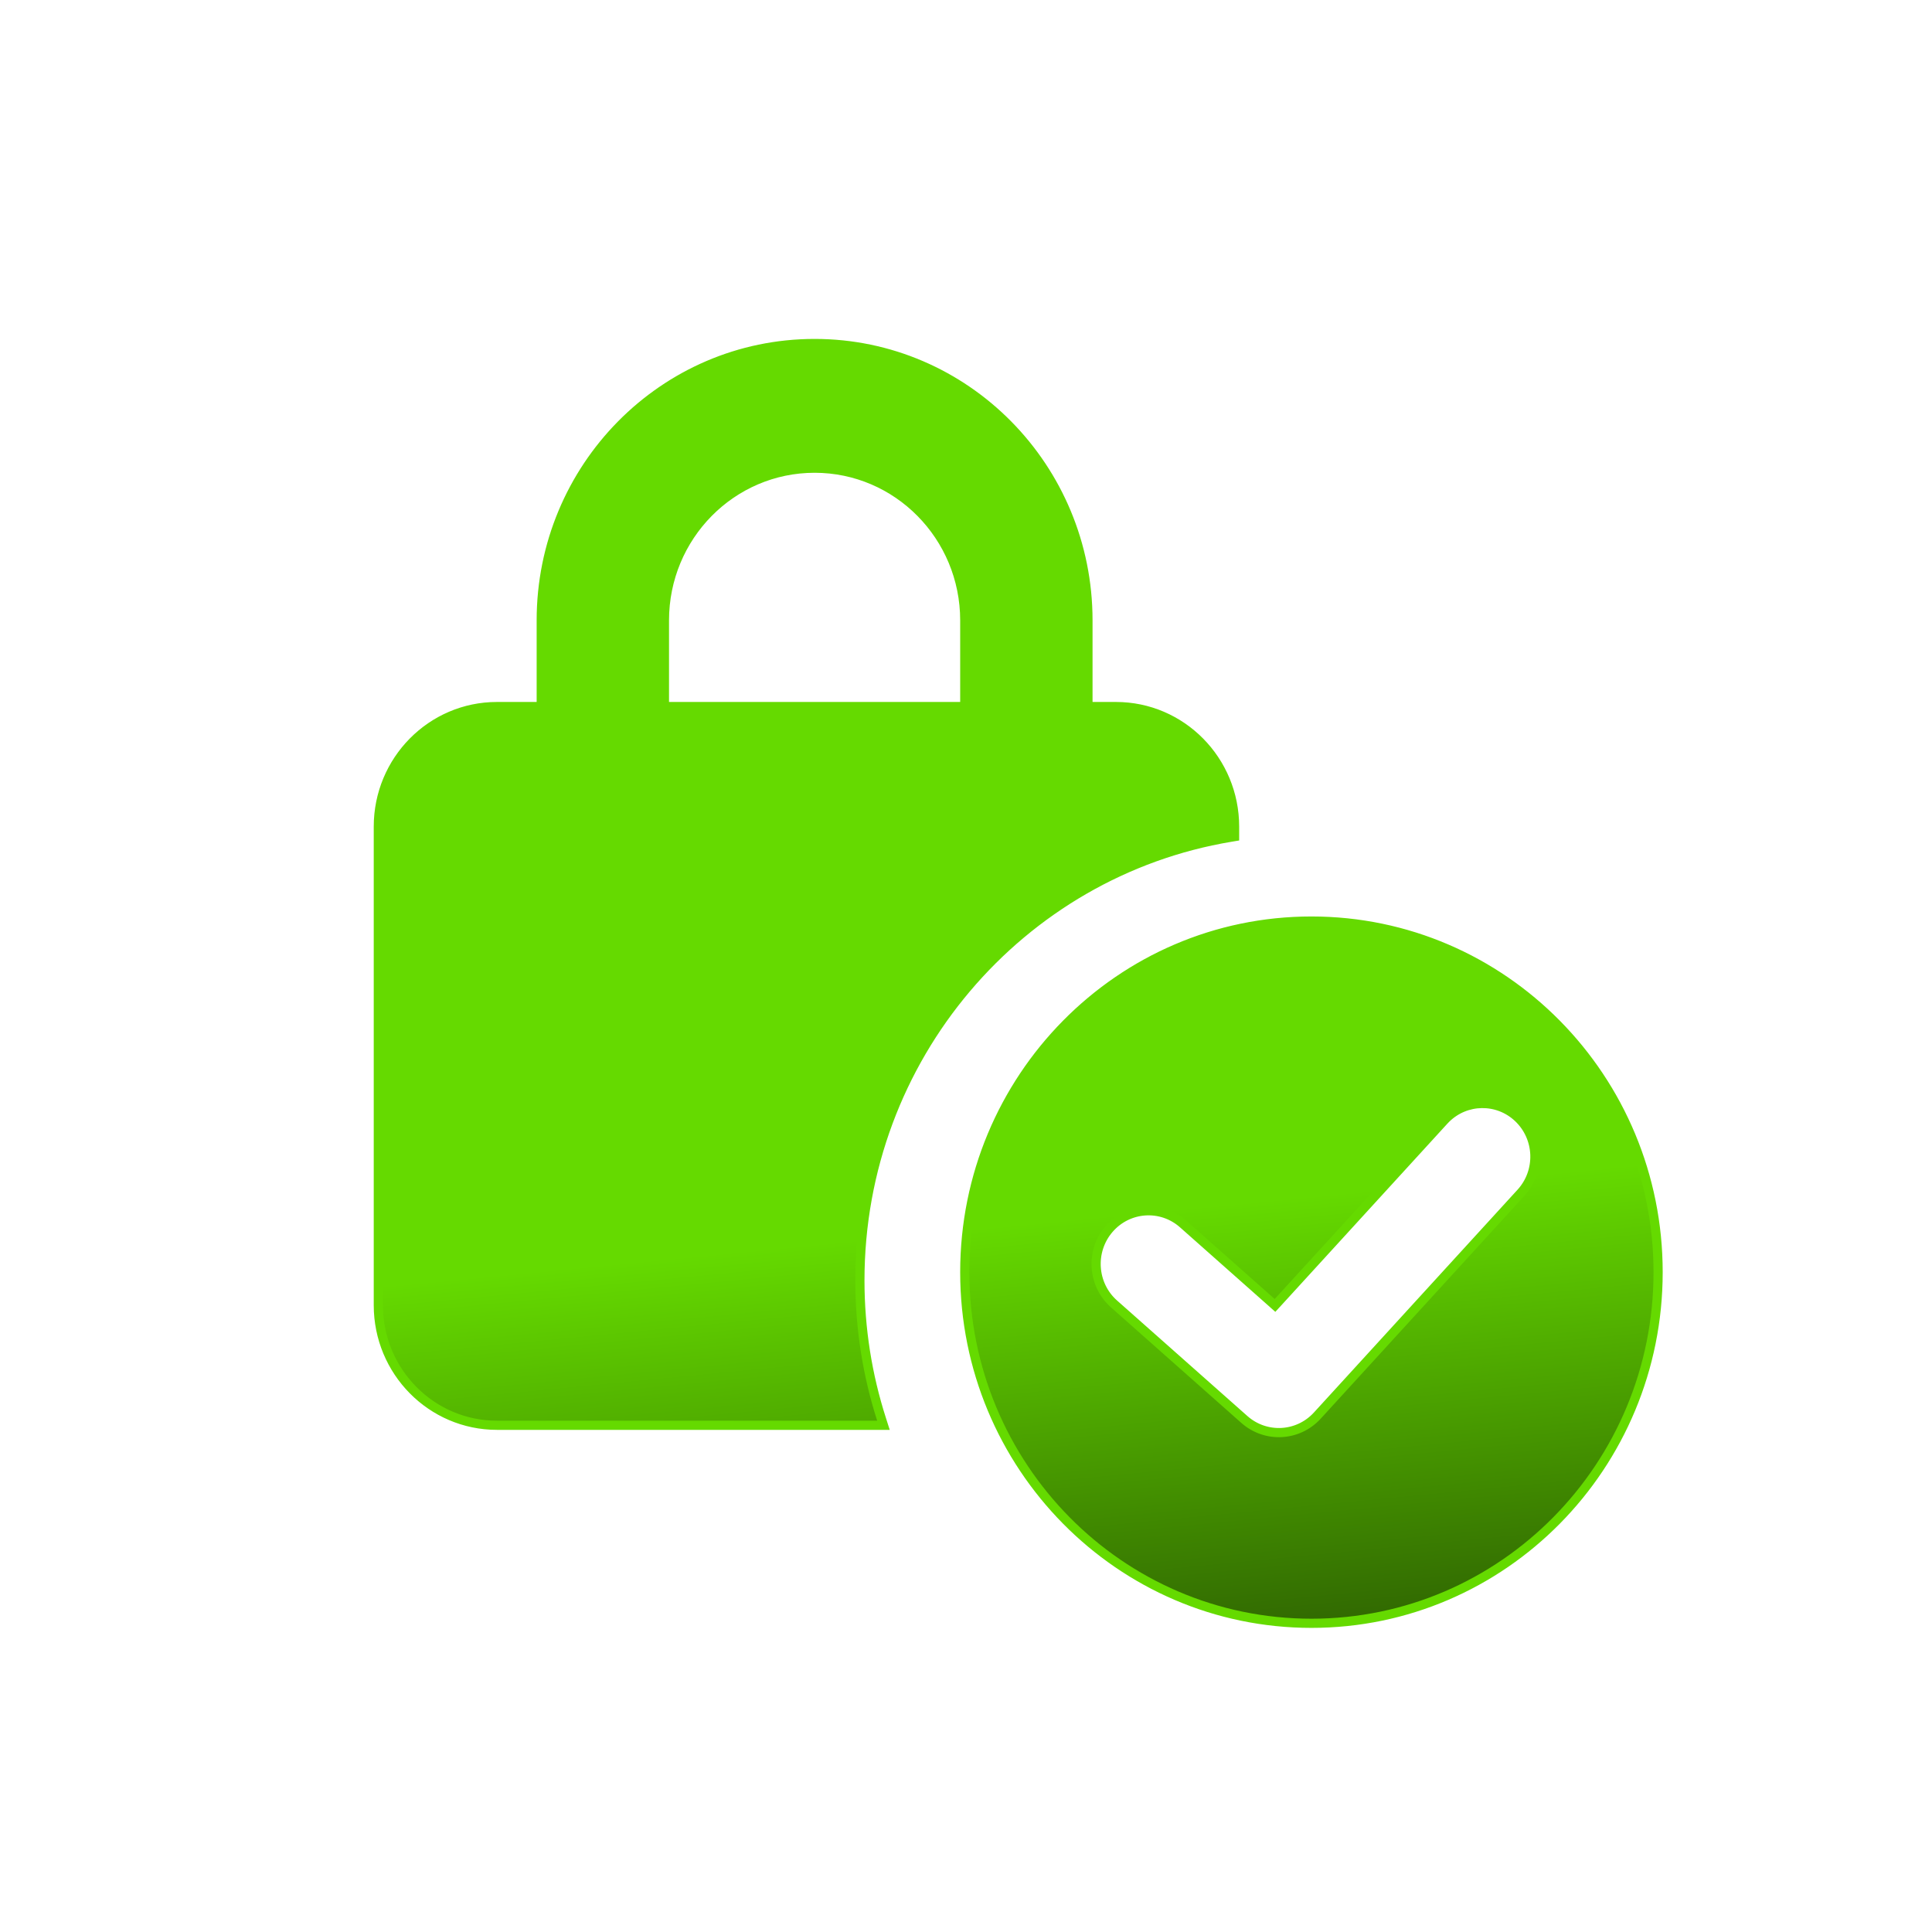 <svg width="111" height="111" viewBox="0 0 111 111" fill="none" xmlns="http://www.w3.org/2000/svg">
<path d="M75.346 52.918C86.349 52.918 95.264 61.953 95.264 73.091C95.264 84.229 86.349 93.264 75.346 93.264C64.343 93.263 55.429 84.228 55.429 73.091C55.429 61.953 64.343 52.918 75.346 52.918ZM87.219 64.212C86.037 63.103 84.213 63.138 83.072 64.266L82.964 64.378L73.429 74.81L73.253 75.001L73.06 74.829L67.97 70.317C66.719 69.208 64.817 69.336 63.722 70.605C62.625 71.875 62.752 73.806 64.005 74.917L71.492 81.553C72.719 82.64 74.576 82.542 75.684 81.33L87.382 68.531C88.514 67.293 88.441 65.358 87.219 64.212ZM46.802 19.736C55.479 19.737 62.507 26.861 62.507 35.643V40.594H64.115C67.882 40.594 70.93 43.686 70.931 47.493V48.065L70.71 48.102C58.627 50.117 49.404 60.747 49.404 73.564C49.404 76.349 49.841 79.031 50.647 81.543L50.757 81.887H28.552C24.785 81.887 21.736 78.795 21.736 74.987V47.493C21.736 43.686 24.785 40.594 28.552 40.594H31.096V35.643C31.096 26.861 38.125 19.736 46.802 19.736ZM46.802 26.899C42.04 26.899 38.174 30.811 38.174 35.643V40.594H55.429V35.643C55.429 30.811 51.563 26.9 46.802 26.899Z" fill="url(#paint0_linear_5203_6265)" stroke="#65DA00" stroke-width="0.527"/>
<defs>
<linearGradient id="paint0_linear_5203_6265" x1="66.68" y1="107.975" x2="58.689" y2="25.388" gradientUnits="userSpaceOnUse">
<stop stop-color="#142A01"/>
<stop offset="0.461" stop-color="#65DA00"/>
<stop offset="1" stop-color="#65DA00"/>
</linearGradient>
</defs>
</svg>
